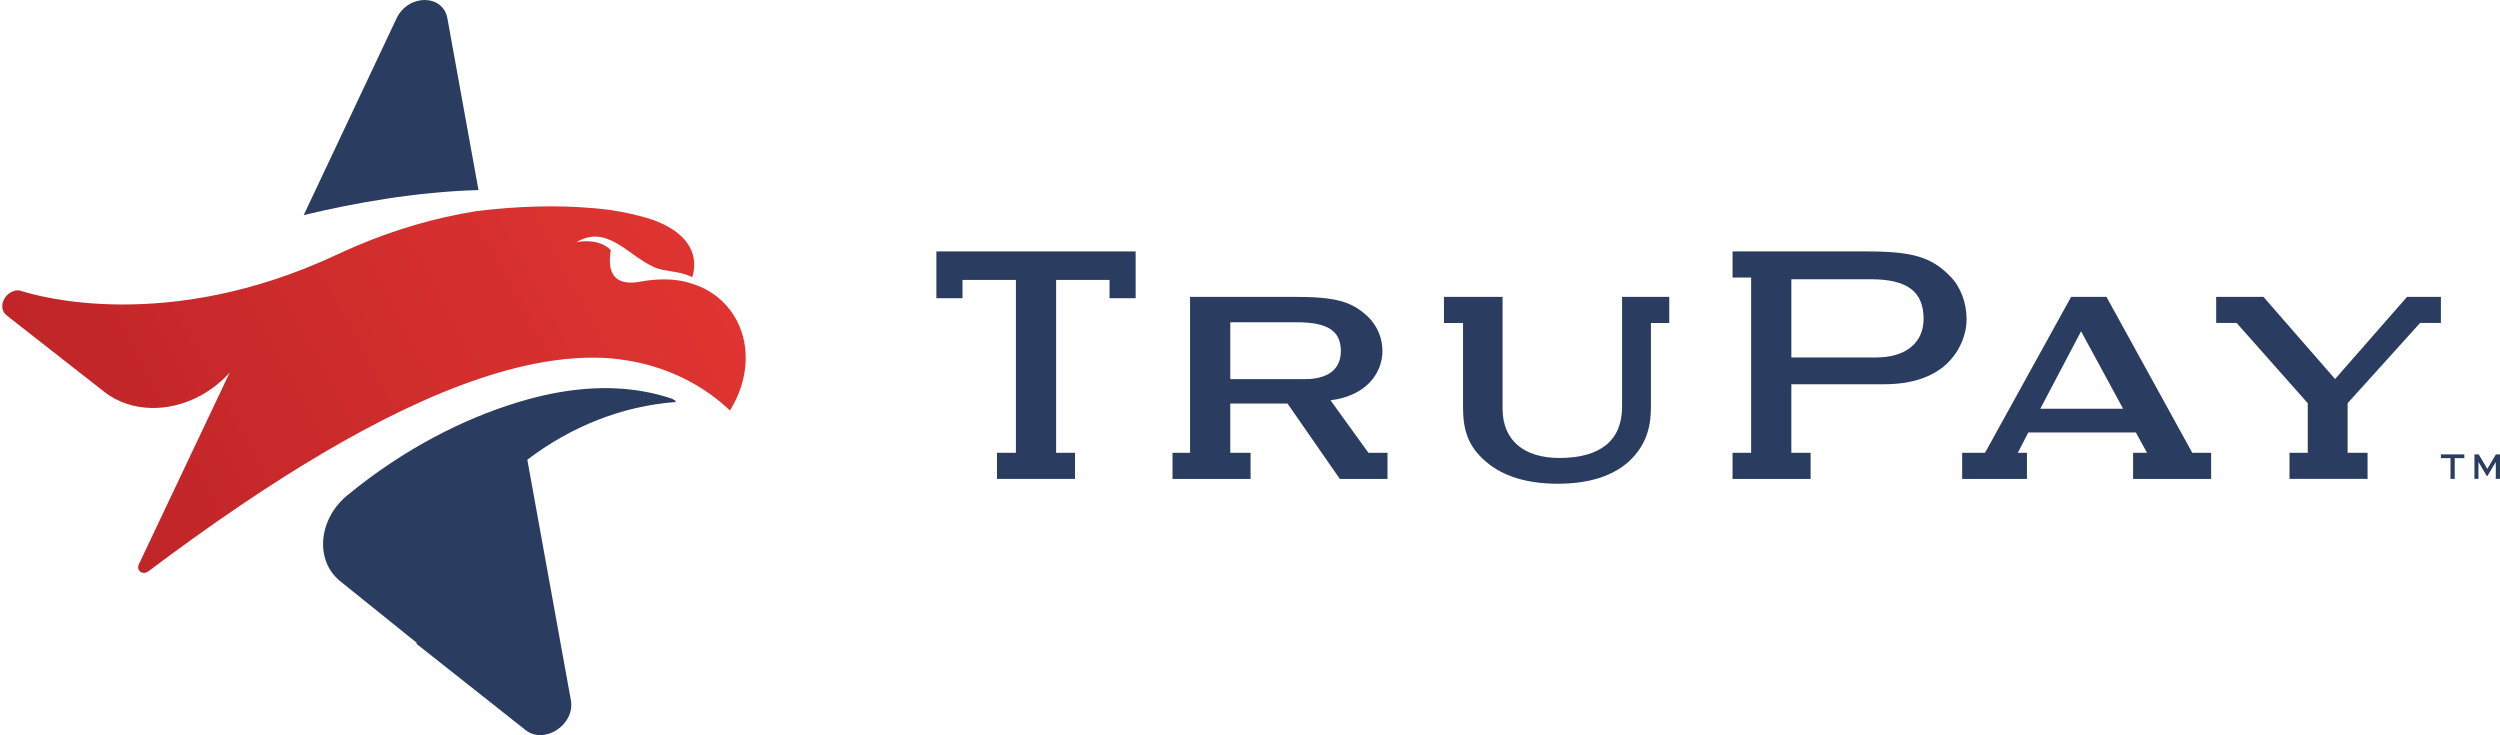 <svg xmlns="http://www.w3.org/2000/svg" xmlns:xlink="http://www.w3.org/1999/xlink" id="Layer_1" x="0px" y="0px" width="1000px" height="294.056px" viewBox="0 0 1000 294.056" xml:space="preserve"><g>	<g>		<path fill="#2A3C5F" d="M191.395,76.021L178.96,7.351c-1.775-9.8-15.71-9.801-20.336-0.001l-37.146,78.685   C141.698,81.175,166.476,76.732,191.395,76.021z"></path>		<path fill="#2A3C5F" d="M270.033,160.541c0.156,0.002,0.311,0,0.468,0.002c-0.513-0.347-1.034-0.68-1.558-1.006   c-3.412-1.154-6.909-2.081-10.496-2.768c-15.564-2.981-32.787-1.561-51.661,4.245c-21.004,6.461-44.83,18.186-67.837,37.089   c-11.694,9.608-13.075,26.163-2.84,34.4l0,0l30.564,24.597c-0.019,0.148-0.039,0.296-0.059,0.444l43.551,34.431   c7.498,6.057,19.957-2.091,18.183-11.891l-10.11-55.83v0l-0.816-4.505l-0.386-2.132l-1.096-6.051l-5.012-27.679   c17.177-13.1,37.833-21.532,59.409-23.073C270.242,160.725,270.132,160.632,270.033,160.541z"></path>		<linearGradient id="SVGID_1_" gradientUnits="userSpaceOnUse" x1="10.812" y1="214.732" x2="274.126" y2="72.52">			<stop offset="0" style="stop-color:#BC2327"></stop>			<stop offset="0.994" style="stop-color:#E03531"></stop>		</linearGradient>		<path fill="url(#SVGID_1_)" d="M288.701,120.308c-3.228-3.021-7.165-5.336-11.624-6.756c-0.004-0.002-0.008-0.004-0.012-0.006   c-0.041-0.015-0.085-0.027-0.126-0.042c-5.677-1.974-12.769-2.321-20.937-0.826l-0.001-0.001c-2.21,0.412-4.425,0.534-6.344,0.102   c-1.58-0.356-2.958-1.09-3.965-2.353c-1.569-1.968-2.238-5.218-1.362-10.329c0,0-3.902-4.99-13.733-3.227   c12.055-7.19,20.301,4.965,30.558,9.76c0.276,0.132,0.552,0.256,0.825,0.37c0.107,0.043,0.215,0.084,0.321,0.128   c1.81,0.698,3.577,1.011,5.4,1.291c0.032,0.001,0.061,0.007,0.091,0.01l-0.007,0.003c2.781,0.427,5.707,0.813,9.124,2.431   c1.497-4.728,2.781-16.045-15.551-22.845c-0.037-0.014-6.122-2.254-16.904-3.967c-2.186-0.301-4.504-0.564-6.976-0.778   c-14.386-1.246-30.094-0.921-47.08,1.204c-16.607,2.663-35.419,7.921-55.656,17.396c-67.946,31.812-120.15,16.492-126.334,14.48   c-0.481-0.156-0.993-0.248-1.525-0.209c-5.048,0.366-8.108,6.974-4.194,10.039c10.805,8.463,25.55,20.007,38.953,30.498   c14.104,11.041,36.284,7.733,50.119-7.519c0.082-0.091,0.124-0.138,0.124-0.138l-36.325,76.673   c-1.195,2.522,1.53,4.532,3.813,2.817c12.225-9.183,24.53-18.031,36.792-26.328c44.072-29.823,87.577-52.505,124.772-57.905   c1.591-0.231,3.171-0.429,4.739-0.596c5.507-0.586,10.863-0.769,16.054-0.521c15.618,0.902,29.588,5.772,41.062,13.621   c2.461,1.683,4.81,3.501,7.033,5.448c0.73,0.64,1.445,1.295,2.148,1.962c1.823-2.89,3.295-5.996,4.365-9.25   c0.7-2.131,1.234-4.324,1.56-6.567C299.541,137.083,295.841,126.989,288.701,120.308z"></path>	</g>	<g>		<polygon fill="#2A3C5F" points="976.359,183.264 980.214,183.264 980.204,191.56 981.884,191.56 981.894,183.264 985.734,183.264    985.736,181.764 976.361,181.764   "></polygon>		<polygon fill="#2A3C5F" points="998.349,181.764 994.938,187.54 994.908,187.54 991.509,181.764 989.784,181.764 989.773,191.56    991.378,191.56 991.385,184.9 991.46,184.9 994.709,190.39 994.979,190.39 998.24,184.9 998.316,184.9 998.308,191.56    999.989,191.56 1000,181.764   "></polygon>		<polygon fill="#2A3C5F" points="375.437,100.568 374.554,100.568 374.554,101.452 374.554,104.9 374.554,111.09 374.554,118.402    374.554,119.286 375.437,119.286 384.112,119.286 384.995,119.286 384.995,118.402 384.995,111.974 406.36,111.974    406.36,181.118 399.677,181.118 398.794,181.118 398.794,182.002 398.794,190.676 398.794,191.56 399.677,191.56 407.244,191.56    421.564,191.56 429.131,191.56 430.014,191.56 430.014,190.676 430.014,182.002 430.014,181.118 429.131,181.118 422.448,181.118    422.448,111.974 443.813,111.974 443.813,118.402 443.813,119.286 444.696,119.286 453.371,119.286 454.255,119.286    454.255,118.402 454.255,111.09 454.255,104.9 454.255,101.452 454.255,100.568 453.371,100.568   "></polygon>		<path fill="#2A3C5F" d="M547.378,181.118l-15.164-20.989c15.288-2.002,20.761-11.758,20.761-19.711   c0-5.266-2.101-10.187-5.917-13.855c-6.481-6.068-13.041-7.82-29.253-7.82h-40.895h-0.884v0.884v61.491h-6.131h-0.884v0.884v8.675   v0.884h0.884h7.014h14.32h8.119h0.883v-0.884v-8.675v-0.884h-0.883h-7.236v-19.713h22.888l20.666,29.775l0.263,0.38h0.462h0.193   h16.605h0.933h0.883v-0.884v-8.675v-0.884h-0.883H547.378z M492.115,151.652V128.91h26.655c12.314,0,17.567,3.442,17.567,11.509   c0,9.774-8.936,11.233-14.262,11.233H492.115z"></path>		<path fill="#2A3C5F" d="M876.908,181.118l-34.078-61.917l-0.252-0.457h-0.522h-13.081h-0.521l-0.252,0.456l-34.199,61.918h-8.258   h-0.884v0.884v8.675v0.884h0.884h3.989h11.428h8.732h0.883v-0.884v-8.675v-0.884h-0.883h-2.78l4.224-8.147h43.001l4.465,8.147   h-4.687h-0.883v0.884v8.675v0.884h0.883h10.933h16.11h2.41h0.884v-0.884v-8.675v-0.884h-0.884H876.908z M816.119,163.494   l16.311-30.978l16.816,30.978H816.119z"></path>		<path fill="#2A3C5F" d="M659.487,118.744h-9.776h-0.883v0.884v8.675v34.423c0,13.384-8.646,20.459-25.003,20.459   c-14.49,0-22.8-7.206-22.8-19.77v-35.111v-8.675v-0.884h-0.884h-14.045h-7.63h-0.883v0.884v8.675v0.884h0.883h6.747v33.54   c0,8.549,1.576,15.565,9.265,22.019c6.767,5.8,16.411,8.744,28.658,8.744c12.285,0,21.842-2.995,28.405-8.901   c7.827-7.213,8.829-15.472,8.829-21.861v-33.54h6.449h0.883v-0.884v-8.675v-0.884h-0.883H659.487z"></path>		<path fill="#2A3C5F" d="M780.035,110.466c-7.539-7.676-15.031-9.898-33.396-9.898h-23.279h-22.022h-7.431h-0.883v0.884v8.675   v0.884h0.883h6.548v70.109h-6.548h-0.883v0.884v8.675v0.884h0.883h7.431h14.32h7.702h0.883v-0.884v-8.675v-0.884h-0.883h-6.819   v-27.424h37.12c10.786,0,19.235-2.766,25.11-8.222c4.998-4.858,7.855-11.362,7.855-17.859   C786.628,121.004,784.163,114.594,780.035,110.466z M750.633,142.978h-34.09v-31.279h31.75c14.625,0,21.147,4.908,21.147,15.915   C769.439,137.09,762.233,142.978,750.633,142.978z"></path>		<polygon fill="#2A3C5F" points="976.359,128.302 976.359,119.627 976.359,118.744 975.475,118.744 964.051,118.744    963.22,118.744 962.82,118.744 962.556,119.045 934.031,151.607 905.642,119.047 905.378,118.744 904.977,118.744    904.905,118.744 887.352,118.744 886.468,118.744 886.468,119.627 886.468,128.302 886.468,129.186 887.352,129.186    894.646,129.186 923.095,161.271 923.095,181.118 916.687,181.118 915.803,181.118 915.803,182.002 915.803,190.676    915.803,191.56 916.687,191.56 923.978,191.56 938.16,191.56 946.14,191.56 947.024,191.56 947.024,190.676 947.024,182.002    947.024,181.118 946.14,181.118 939.044,181.118 939.044,161.275 968.032,129.186 975.475,129.186 976.359,129.186   "></polygon>	</g></g><g></g><g></g><g></g><g></g><g></g><g></g></svg>